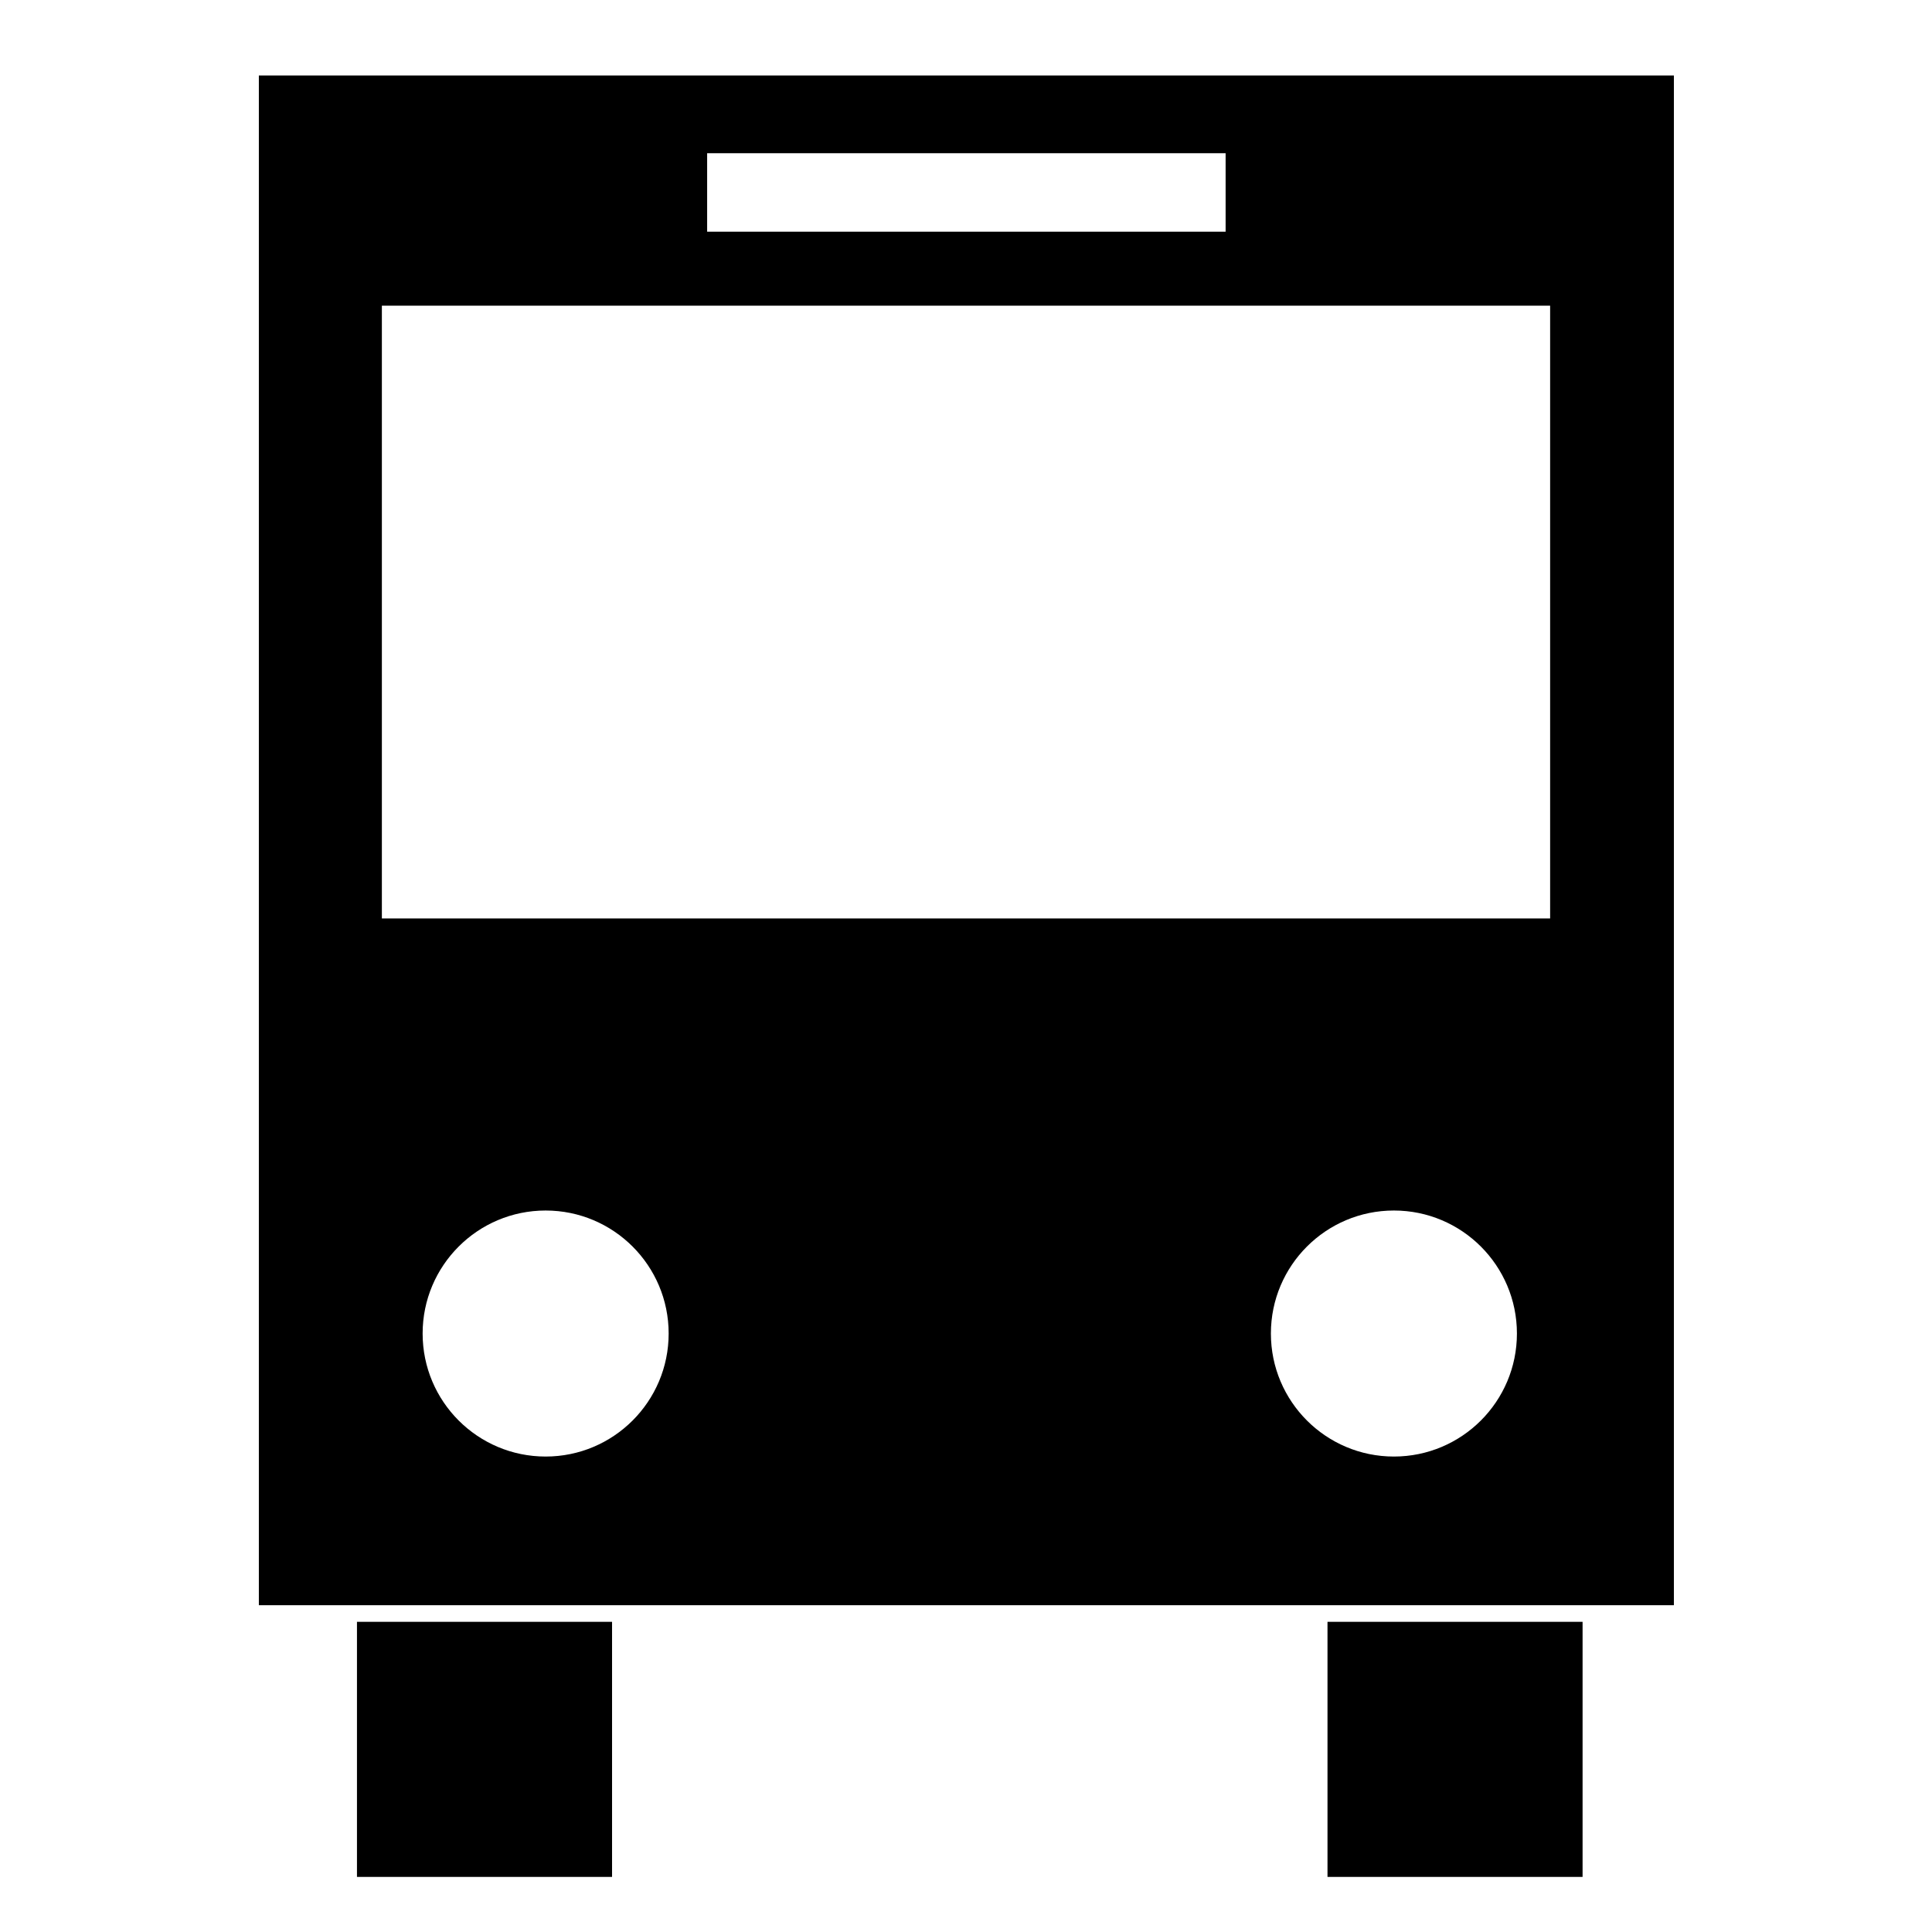 <?xml version="1.0" encoding="utf-8"?>
<!-- Svg Vector Icons : http://www.onlinewebfonts.com/icon -->
<!DOCTYPE svg PUBLIC "-//W3C//DTD SVG 1.1//EN" "http://www.w3.org/Graphics/SVG/1.1/DTD/svg11.dtd">
<svg version="1.1" xmlns="http://www.w3.org/2000/svg" xmlns:xlink="http://www.w3.org/1999/xlink" x="0px" y="0px" viewBox="0 0 256 256" enable-background="new 0 0 256 256" xml:space="preserve">
<g><g><g><g><path fill="#000000" d="M34.3,10v202.7h187.5V10H34.3z M93.7,20.3h68.7v10.4H93.7V20.3z M72.3,193c-9,0-16.3-7.3-16.3-16.3s7.3-16.3,16.3-16.3c9,0,16.3,7.3,16.3,16.3C88.6,185.7,81.3,193,72.3,193z M184.7,193c-9,0-16.3-7.3-16.3-16.3s7.3-16.3,16.3-16.3c9,0,16.3,7.3,16.3,16.3C201,185.7,193.7,193,184.7,193z M205.4,121.7H50.6V40.5h154.8C205.4,40.5,205.4,121.7,205.4,121.7z"/><path fill="#000000" d="M47.3 214.9h33.8v33.8h-33.8z"/><path fill="#000000" d="M175.9 214.9h33.8v33.8h-33.8z"/></g><g></g><g></g><g></g><g></g><g></g><g></g><g></g><g></g><g></g><g></g><g></g><g></g><g></g><g></g><g></g></g><g></g><g></g><g></g><g></g><g></g><g></g><g></g><g></g><g></g><g></g><g></g><g></g><g></g><g></g><g></g></g></g>
</svg>
